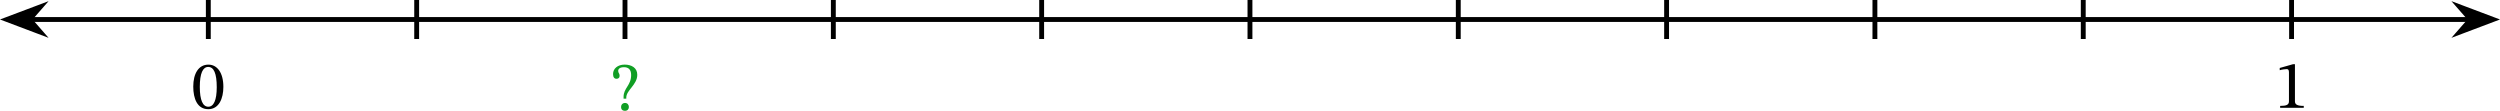 <?xml version="1.0" encoding="UTF-8" standalone="no"?>
<svg
   xmlns:dc="http://purl.org/dc/elements/1.1/"
   xmlns:cc="http://creativecommons.org/ns#"
   xmlns:rdf="http://www.w3.org/1999/02/22-rdf-syntax-ns#"
   xmlns:svg="http://www.w3.org/2000/svg"
   xmlns="http://www.w3.org/2000/svg"
   xmlns:sodipodi="http://sodipodi.sourceforge.net/DTD/sodipodi-0.dtd"
   xmlns:inkscape="http://www.inkscape.org/namespaces/inkscape"
   width="544.983"
   height="24.156"
   viewBox="0 0 408.737 18.117"
   class="displayed_equation"
   version="1.1"
   id="svg18"
   sodipodi:docname="1.svg">
  <defs
     id="defs22" />
  <sodipodi:namedview
     pagecolor="#ffffff"
     bordercolor="#666666"
     borderopacity="1"
     objecttolerance="10"
     gridtolerance="10"
     guidetolerance="10"
     inkscape:pageopacity="0"
     inkscape:pageshadow="2"
     inkscape:window-width="640"
     inkscape:window-height="480"
     id="namedview20" />
  <path
     d="M 4.992,3.184 H 403.746"
     fill="none"
     stroke-width="0.797"
     stroke-linejoin="round"
     stroke="#000000"
     stroke-miterlimit="10"
     id="path2" />
  <path
     d="m 1.128,3.184 5.469,2.066 -1.805,-2.066 1.805,-2.062"
     id="path4" />
  <path
     d="m 1.128,3.184 5.469,2.066 -1.805,-2.066 1.805,-2.062 z m 0,0"
     fill="none"
     stroke-width="0.797"
     stroke="#000000"
     stroke-miterlimit="10"
     id="path6" />
  <path
     d="m 407.609,3.184 -5.469,-2.062 1.805,2.062 -1.805,2.066"
     id="path8" />
  <path
     d="m 407.609,3.184 -5.469,-2.062 1.805,2.062 -1.805,2.066 z m 0,0"
     fill="none"
     stroke-width="0.797"
     stroke="#000000"
     stroke-miterlimit="10"
     id="path10" />
  <path
     d="m 34.058,3e-7 v 6.371 M 68.124,3e-7 v 6.371 M 102.183,3e-7 v 6.371 M 136.246,3e-7 v 6.371 M 170.304,3e-7 v 6.371 M 204.363,3e-7 v 6.371 M 238.421,3e-7 v 6.371 M 272.48,3e-7 v 6.371 M 306.538,3e-7 v 6.371 M 340.601,3e-7 v 6.371 M 374.66,3e-7 v 6.371"
     fill="none"
     stroke-width="0.797"
     stroke-linejoin="round"
     stroke="#000000"
     stroke-miterlimit="10"
     id="path12" />
  <path
     d="m 36.519,14.191 c 0,-2.297 -1.004,-3.625 -2.445,-3.625 -1.617,0 -2.477,1.473 -2.477,3.59 0,1.977 0.66,3.695 2.457,3.695 1.75,0 2.465,-1.754 2.465,-3.66 z m -1.082,0.066 c 0,2.141 -0.504,3.191 -1.383,3.191 -0.895,0 -1.387,-1.07 -1.387,-3.234 0,-2.211 0.492,-3.27 1.375,-3.27 0.914,0 1.395,1.047 1.395,3.312 m 341.215,3.371 v -0.312 c -1.027,0 -1.441,-0.203 -1.441,-0.75 V 10.5 h -0.324 l -2.164,0.613 v 0.367 c 0.348,-0.113 0.914,-0.18 1.141,-0.18 0.277,0 0.367,0.156 0.367,0.547 v 4.719 c 0,0.559 -0.391,0.75 -1.441,0.75 v 0.312 h 3.863"
     id="path14" />
  <path
     d="m 102.394,16.129 v -0.176 c 0,-1.215 1.797,-2.086 1.797,-3.727 0,-1.16 -0.969,-1.664 -2.062,-1.664 -1.125,0 -1.898,0.637 -1.898,1.543 0,0.523 0.215,0.777 0.57,0.777 0.27,0 0.504,-0.145 0.504,-0.488 0,-0.426 -0.234,-0.438 -0.234,-0.805 0,-0.344 0.301,-0.602 0.957,-0.602 0.715,0 1.16,0.391 1.16,1.273 0,1.715 -1.238,2.129 -1.238,3.578 v 0.289 z m 0.426,1.363 c 0,-0.348 -0.234,-0.66 -0.625,-0.66 -0.41,0 -0.656,0.305 -0.656,0.66 0,0.367 0.211,0.625 0.648,0.625 0.398,0 0.633,-0.27 0.633,-0.625"
     fill="#109e24"
     id="path16" />
</svg>
